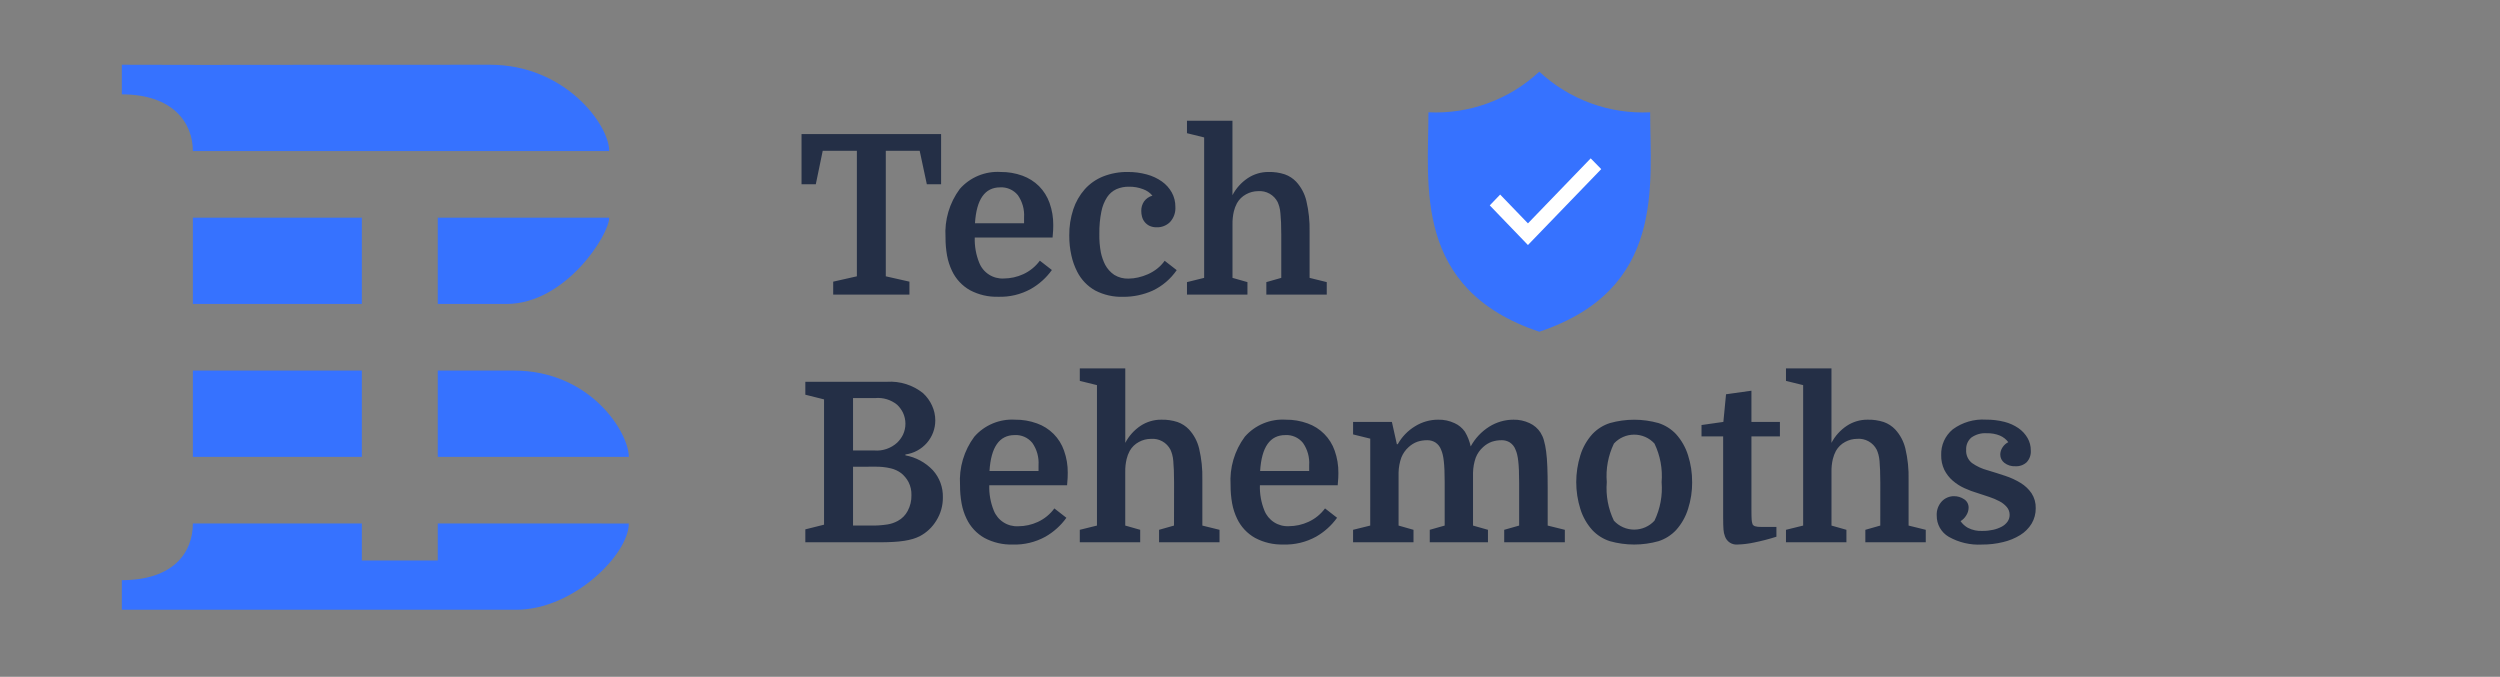 <svg xmlns="http://www.w3.org/2000/svg" width="181" height="49" viewBox="0 0 181 49" fill="none"><rect x="0" y="0" width="181" height="49" fill="#808080" stroke="none"/><path d="M119.471 8.13C118.005 8.201 116.539 7.977 115.161 7.471C113.782 6.966 112.519 6.19 111.445 5.188C110.372 6.19 109.108 6.966 107.73 7.471C106.351 7.977 104.886 8.201 103.419 8.13C103.419 13.401 102.29 20.953 111.445 24.018C120.6 20.952 119.471 13.401 119.471 8.13Z" fill="#3672FF"></path><path d="M107.859 14.87L110.623 17.74L115.929 12.244L115.167 11.465L110.623 16.172L108.611 14.086L107.859 14.87Z" fill="white"></path><path d="M68.135 9.708V13.339H67.102L66.585 10.918H64.132V20.005L65.843 20.392V21.328H60.323V20.392L62.038 20.005V10.918H59.565L59.064 13.339H58.031V9.708H68.135ZM70.572 17.197C70.552 17.82 70.662 18.441 70.895 19.02C71.034 19.373 71.279 19.673 71.598 19.878C71.917 20.083 72.292 20.183 72.67 20.163C73.161 20.161 73.645 20.054 74.091 19.848C74.565 19.629 74.976 19.293 75.285 18.872L76.156 19.549C75.753 20.111 75.233 20.58 74.632 20.921C73.909 21.319 73.092 21.514 72.268 21.486C71.557 21.507 70.854 21.343 70.226 21.01C69.659 20.69 69.205 20.203 68.927 19.614C68.758 19.263 68.638 18.891 68.568 18.508C68.49 18.069 68.452 17.623 68.455 17.177C68.375 15.926 68.741 14.687 69.488 13.68C69.854 13.263 70.311 12.936 70.824 12.723C71.336 12.51 71.89 12.417 72.444 12.451C72.983 12.445 73.519 12.536 74.026 12.72C74.477 12.884 74.887 13.142 75.228 13.479C75.566 13.823 75.825 14.236 75.987 14.69C76.172 15.21 76.263 15.759 76.256 16.312C76.256 16.431 76.253 16.547 76.248 16.659C76.243 16.77 76.229 16.95 76.207 17.197H70.572ZM72.412 13.565C71.304 13.565 70.696 14.432 70.588 16.165H74.142V15.746C74.181 15.172 74.023 14.603 73.694 14.132C73.54 13.943 73.344 13.793 73.121 13.694C72.898 13.595 72.655 13.551 72.412 13.565ZM81.66 12.451C82.124 12.448 82.585 12.508 83.032 12.631C83.422 12.735 83.791 12.907 84.121 13.139C84.417 13.348 84.662 13.621 84.839 13.938C85.012 14.255 85.101 14.61 85.097 14.971C85.111 15.172 85.084 15.374 85.017 15.564C84.951 15.754 84.846 15.928 84.71 16.077C84.585 16.201 84.436 16.298 84.272 16.363C84.109 16.429 83.933 16.46 83.757 16.456C83.574 16.462 83.392 16.427 83.225 16.351C83.091 16.286 82.972 16.192 82.878 16.077C82.787 15.965 82.721 15.836 82.684 15.697C82.647 15.561 82.628 15.419 82.628 15.278C82.621 15.031 82.692 14.788 82.829 14.584C82.978 14.38 83.192 14.232 83.435 14.164C83.255 13.95 83.021 13.788 82.757 13.696C82.432 13.573 82.087 13.512 81.74 13.517C81.427 13.511 81.116 13.572 80.828 13.696C80.556 13.821 80.324 14.02 80.158 14.269C79.952 14.588 79.81 14.945 79.739 15.318C79.633 15.847 79.584 16.385 79.593 16.924C79.582 17.384 79.62 17.844 79.706 18.296C79.771 18.598 79.874 18.891 80.013 19.168C80.17 19.463 80.397 19.715 80.675 19.902C80.985 20.091 81.344 20.185 81.708 20.171C81.939 20.169 82.169 20.142 82.394 20.09C82.638 20.036 82.875 19.957 83.104 19.856C83.339 19.751 83.562 19.619 83.766 19.461C83.979 19.296 84.166 19.1 84.322 18.88L85.194 19.558C84.753 20.2 84.149 20.714 83.444 21.046C82.776 21.343 82.052 21.494 81.321 21.49C80.615 21.513 79.915 21.355 79.288 21.03C78.734 20.719 78.285 20.251 77.996 19.685C77.802 19.31 77.659 18.911 77.569 18.498C77.463 18.023 77.412 17.538 77.415 17.051C77.407 16.407 77.505 15.767 77.706 15.155C77.882 14.62 78.165 14.126 78.537 13.702C78.903 13.295 79.359 12.977 79.869 12.774C80.439 12.551 81.048 12.441 81.66 12.451ZM92.764 17.003C92.764 16.659 92.759 16.36 92.748 16.106C92.737 15.853 92.723 15.633 92.703 15.445C92.692 15.284 92.665 15.125 92.623 14.969C92.59 14.854 92.549 14.741 92.502 14.63C92.371 14.374 92.167 14.162 91.915 14.021C91.664 13.88 91.377 13.817 91.089 13.839C90.784 13.84 90.485 13.918 90.218 14.065C89.941 14.214 89.711 14.438 89.556 14.711C89.456 14.899 89.379 15.1 89.33 15.308C89.26 15.61 89.227 15.919 89.233 16.228V20.118L90.315 20.425V21.328H85.937V20.425L87.18 20.118V9.95L85.937 9.643V8.739H89.23V14.13C89.49 13.634 89.87 13.211 90.335 12.9C90.782 12.603 91.308 12.447 91.844 12.451C92.241 12.441 92.637 12.499 93.015 12.621C93.33 12.732 93.615 12.916 93.846 13.159C94.204 13.549 94.457 14.024 94.58 14.539C94.754 15.276 94.833 16.033 94.814 16.79V20.118L96.057 20.425V21.328H91.683V20.425L92.764 20.118V17.003ZM67.715 30.433C67.718 31.036 67.499 31.618 67.102 32.071C66.907 32.293 66.675 32.479 66.416 32.62C66.148 32.767 65.855 32.862 65.552 32.903V32.967C66.311 33.106 67.007 33.483 67.538 34.043C68.024 34.583 68.284 35.289 68.264 36.016C68.27 36.609 68.104 37.192 67.788 37.694C67.498 38.174 67.082 38.565 66.585 38.824C66.427 38.903 66.262 38.967 66.093 39.018C65.889 39.077 65.682 39.123 65.472 39.155C65.204 39.196 64.935 39.223 64.665 39.236C64.364 39.253 64.014 39.262 63.616 39.262H58.306V38.326L59.661 37.987V28.916L58.306 28.577V27.641H64.213C65.157 27.58 66.089 27.873 66.828 28.464C67.104 28.718 67.327 29.026 67.481 29.368C67.635 29.702 67.715 30.065 67.715 30.433ZM61.76 33.792V38.051H63.051C63.45 38.058 63.85 38.031 64.245 37.971C64.511 37.929 64.768 37.842 65.004 37.712C65.307 37.549 65.554 37.3 65.714 36.995C65.902 36.645 65.997 36.252 65.988 35.854C65.999 35.524 65.927 35.197 65.778 34.902C65.646 34.653 65.465 34.434 65.246 34.257C65.024 34.093 64.772 33.974 64.503 33.91C64.122 33.82 63.73 33.779 63.338 33.788L61.76 33.792ZM61.76 32.614H63.293C63.594 32.64 63.897 32.603 64.183 32.505C64.469 32.408 64.732 32.253 64.955 32.049C65.127 31.884 65.269 31.69 65.375 31.476C65.492 31.226 65.553 30.953 65.553 30.677C65.553 30.401 65.492 30.128 65.375 29.878C65.269 29.664 65.127 29.47 64.955 29.305C64.507 28.94 63.933 28.766 63.357 28.821H61.76V32.614ZM71.623 35.132C71.603 35.755 71.713 36.377 71.946 36.956C72.084 37.309 72.33 37.609 72.648 37.815C72.967 38.021 73.342 38.121 73.721 38.101C74.212 38.1 74.696 37.993 75.141 37.787C75.616 37.567 76.027 37.231 76.336 36.81L77.207 37.488C76.804 38.05 76.284 38.518 75.683 38.86C74.96 39.257 74.143 39.452 73.319 39.425C72.608 39.446 71.905 39.281 71.277 38.949C70.71 38.629 70.256 38.141 69.978 37.553C69.809 37.202 69.689 36.83 69.619 36.447C69.54 36.008 69.503 35.562 69.506 35.115C69.426 33.864 69.792 32.625 70.539 31.619C70.904 31.201 71.361 30.873 71.873 30.659C72.385 30.445 72.939 30.351 73.493 30.385C74.032 30.378 74.568 30.47 75.075 30.654C75.529 30.814 75.941 31.075 76.281 31.416C76.62 31.758 76.878 32.171 77.036 32.626C77.222 33.147 77.313 33.696 77.305 34.248C77.305 34.368 77.302 34.484 77.297 34.595C77.292 34.707 77.278 34.887 77.257 35.133L71.623 35.132ZM73.463 31.5C72.355 31.5 71.747 32.367 71.639 34.1H75.19V33.681C75.228 33.108 75.07 32.538 74.742 32.067C74.588 31.878 74.392 31.727 74.17 31.628C73.947 31.53 73.704 31.485 73.461 31.498L73.463 31.5ZM85.003 34.938C85.003 34.594 84.998 34.295 84.987 34.041C84.976 33.788 84.963 33.567 84.946 33.38C84.935 33.219 84.908 33.059 84.866 32.903C84.833 32.788 84.793 32.675 84.745 32.565C84.613 32.306 84.408 32.093 84.155 31.953C83.902 31.812 83.613 31.749 83.324 31.774C83.019 31.775 82.72 31.852 82.453 32C82.175 32.148 81.946 32.372 81.791 32.645C81.69 32.834 81.614 33.034 81.565 33.242C81.495 33.544 81.462 33.853 81.468 34.162V38.051L82.55 38.358V39.262H78.177V38.358L79.42 38.051V27.883L78.177 27.576V26.672H81.47V32.063C81.728 31.568 82.107 31.145 82.571 30.833C83.018 30.537 83.544 30.38 84.08 30.385C84.477 30.375 84.873 30.432 85.25 30.554C85.566 30.665 85.851 30.85 86.082 31.092C86.44 31.482 86.693 31.957 86.816 32.472C86.99 33.209 87.069 33.966 87.05 34.724V38.051L88.293 38.358V39.262H83.916V38.358L84.998 38.051L85.003 34.938ZM91.217 35.132C91.197 35.755 91.307 36.377 91.54 36.956C91.678 37.307 91.924 37.607 92.243 37.812C92.561 38.016 92.935 38.116 93.313 38.096C93.804 38.095 94.288 37.987 94.734 37.781C95.209 37.564 95.621 37.229 95.931 36.808L96.803 37.486C96.4 38.048 95.88 38.516 95.279 38.858C94.555 39.255 93.739 39.451 92.914 39.423C92.204 39.444 91.5 39.28 90.872 38.947C90.302 38.629 89.846 38.141 89.565 37.551C89.397 37.2 89.276 36.828 89.206 36.445C89.128 36.006 89.09 35.56 89.094 35.114C89.013 33.863 89.379 32.623 90.126 31.617C90.493 31.199 90.95 30.87 91.464 30.657C91.977 30.443 92.532 30.35 93.087 30.385C93.626 30.378 94.162 30.47 94.669 30.654C95.123 30.814 95.535 31.075 95.874 31.416C96.214 31.758 96.472 32.171 96.63 32.626C96.815 33.147 96.906 33.696 96.899 34.248C96.899 34.368 96.896 34.484 96.891 34.595C96.885 34.707 96.872 34.887 96.85 35.133L91.217 35.132ZM93.057 31.5C91.948 31.5 91.341 32.367 91.233 34.1H94.784V33.681C94.822 33.108 94.664 32.538 94.335 32.067C94.182 31.878 93.986 31.727 93.763 31.628C93.541 31.53 93.298 31.485 93.055 31.498L93.057 31.5ZM99.206 31.758L97.963 31.452V30.546H100.773L101.132 32.16H101.197C101.496 31.626 101.928 31.178 102.452 30.861C102.953 30.549 103.532 30.384 104.122 30.385C104.532 30.375 104.938 30.461 105.309 30.635C105.61 30.77 105.87 30.985 106.059 31.256C106.256 31.586 106.398 31.946 106.479 32.322C106.795 31.738 107.256 31.246 107.818 30.893C108.345 30.561 108.955 30.384 109.578 30.385C109.98 30.378 110.379 30.463 110.743 30.635C111.067 30.784 111.341 31.021 111.534 31.321C111.64 31.492 111.722 31.676 111.776 31.87C111.85 32.131 111.904 32.398 111.938 32.669C111.981 32.986 112.011 33.36 112.027 33.79C112.044 34.221 112.052 34.726 112.052 35.307V38.051L113.294 38.358V39.262H108.904V38.358L109.986 38.051V34.936C109.986 34.592 109.98 34.293 109.97 34.039C109.959 33.786 109.943 33.566 109.921 33.378C109.904 33.218 109.878 33.059 109.84 32.902C109.813 32.786 109.775 32.672 109.727 32.563C109.648 32.341 109.498 32.152 109.3 32.025C109.131 31.925 108.939 31.872 108.743 31.871C108.491 31.867 108.24 31.905 108.001 31.984C107.768 32.071 107.554 32.203 107.373 32.372C107.142 32.578 106.963 32.835 106.848 33.122C106.722 33.477 106.654 33.851 106.647 34.228V38.051L107.728 38.358V39.262H103.514V38.358L104.595 38.051V34.936C104.595 34.592 104.59 34.293 104.579 34.039C104.568 33.786 104.552 33.566 104.53 33.378C104.514 33.218 104.487 33.059 104.45 32.902C104.422 32.786 104.384 32.672 104.337 32.563C104.257 32.341 104.107 32.152 103.909 32.025C103.74 31.925 103.548 31.872 103.352 31.871C103.1 31.867 102.849 31.905 102.61 31.984C102.377 32.071 102.164 32.203 101.982 32.372C101.752 32.578 101.572 32.835 101.458 33.122C101.331 33.477 101.263 33.851 101.256 34.228V38.051L102.337 38.358V39.262H97.962V38.358L99.204 38.051L99.206 31.758ZM122.512 34.906C122.517 35.566 122.416 36.222 122.214 36.851C122.039 37.415 121.744 37.935 121.35 38.375C121.001 38.748 120.562 39.026 120.075 39.182C118.924 39.505 117.707 39.505 116.556 39.182C116.07 39.026 115.631 38.748 115.281 38.375C114.887 37.935 114.592 37.415 114.418 36.851C114.02 35.584 114.02 34.227 114.418 32.961C114.592 32.396 114.887 31.876 115.281 31.436C115.631 31.063 116.07 30.786 116.556 30.63C117.707 30.307 118.924 30.307 120.075 30.63C120.562 30.786 121.001 31.063 121.35 31.436C121.744 31.876 122.039 32.396 122.214 32.961C122.415 33.589 122.515 34.245 122.51 34.904L122.512 34.906ZM116.847 37.698C117.034 37.901 117.261 38.064 117.514 38.175C117.766 38.286 118.04 38.344 118.316 38.344C118.592 38.344 118.865 38.286 119.118 38.175C119.371 38.064 119.598 37.901 119.784 37.698C120.201 36.83 120.38 35.866 120.301 34.906C120.38 33.946 120.201 32.982 119.784 32.114C119.598 31.91 119.371 31.747 119.118 31.636C118.865 31.525 118.592 31.468 118.316 31.468C118.04 31.468 117.766 31.525 117.514 31.636C117.261 31.747 117.034 31.91 116.847 32.114C116.43 32.982 116.252 33.946 116.331 34.906C116.252 35.865 116.429 36.828 116.845 37.696L116.847 37.698ZM123.19 30.772L124.772 30.546L124.965 28.545L126.804 28.287V30.546H128.866V31.595H126.804V36.873C126.804 37.239 126.809 37.489 126.82 37.623C126.826 37.736 126.848 37.847 126.884 37.954C126.923 38.024 126.987 38.076 127.064 38.1C127.2 38.138 127.342 38.155 127.483 38.148H128.613V38.858C128.07 39.031 127.518 39.174 126.959 39.286C126.584 39.365 126.203 39.411 125.821 39.423C125.62 39.445 125.418 39.398 125.247 39.29C125.077 39.181 124.949 39.017 124.885 38.826C124.825 38.668 124.789 38.502 124.78 38.334C124.764 38.135 124.756 37.831 124.756 37.422V31.593H123.19V30.772ZM136.134 34.936C136.134 34.592 136.129 34.293 136.118 34.039C136.107 33.786 136.094 33.566 136.078 33.378C136.066 33.217 136.039 33.057 135.997 32.902C135.964 32.786 135.924 32.673 135.876 32.563C135.745 32.305 135.539 32.092 135.286 31.951C135.033 31.81 134.744 31.748 134.456 31.772C134.151 31.773 133.851 31.851 133.584 31.998C133.307 32.146 133.077 32.37 132.922 32.643C132.822 32.832 132.746 33.033 132.696 33.241C132.626 33.542 132.593 33.851 132.6 34.161V38.051L133.681 38.358V39.262H129.305V38.358L130.548 38.051V27.883L129.305 27.576V26.672H132.598V32.063C132.857 31.567 133.238 31.144 133.703 30.833C134.15 30.537 134.676 30.38 135.212 30.385C135.609 30.375 136.005 30.432 136.383 30.554C136.698 30.665 136.983 30.85 137.214 31.092C137.572 31.482 137.825 31.957 137.948 32.472C138.122 33.209 138.201 33.966 138.182 34.724V38.051L139.425 38.358V39.262H135.051V38.358L136.132 38.051L136.134 34.936ZM143.544 38.438C143.799 38.44 144.054 38.413 144.303 38.358C144.519 38.311 144.728 38.235 144.924 38.132C145.09 38.045 145.234 37.921 145.344 37.769C145.446 37.625 145.499 37.453 145.497 37.276C145.5 37.07 145.429 36.869 145.295 36.712C145.147 36.539 144.966 36.396 144.763 36.292C144.525 36.166 144.276 36.061 144.02 35.977C143.746 35.886 143.474 35.796 143.205 35.708C142.871 35.611 142.545 35.49 142.229 35.345C141.919 35.205 141.631 35.02 141.373 34.796C141.122 34.578 140.916 34.312 140.768 34.014C140.611 33.681 140.533 33.316 140.542 32.948C140.53 32.594 140.599 32.242 140.744 31.918C140.89 31.595 141.108 31.309 141.381 31.084C142.075 30.574 142.927 30.325 143.786 30.382C144.238 30.377 144.688 30.431 145.126 30.543C145.489 30.635 145.834 30.791 146.143 31.003C146.41 31.189 146.633 31.432 146.796 31.714C146.952 31.987 147.033 32.296 147.03 32.61C147.042 32.766 147.021 32.922 146.97 33.069C146.918 33.216 146.837 33.351 146.732 33.466C146.622 33.566 146.494 33.643 146.354 33.693C146.214 33.743 146.065 33.764 145.917 33.756C145.626 33.774 145.339 33.685 145.11 33.506C145.02 33.436 144.948 33.347 144.897 33.245C144.847 33.143 144.82 33.031 144.819 32.917C144.821 32.73 144.877 32.548 144.981 32.392C145.083 32.23 145.229 32.099 145.4 32.013C145.244 31.804 145.035 31.64 144.795 31.537C144.496 31.415 144.174 31.357 143.851 31.367C143.449 31.336 143.049 31.448 142.721 31.682C142.597 31.791 142.498 31.927 142.434 32.079C142.37 32.232 142.341 32.397 142.35 32.562C142.336 32.744 142.368 32.927 142.441 33.094C142.514 33.261 142.627 33.408 142.77 33.522C143.112 33.762 143.495 33.94 143.899 34.047C144.33 34.176 144.755 34.31 145.174 34.45C145.567 34.578 145.944 34.751 146.296 34.967C146.61 35.158 146.88 35.413 147.087 35.717C147.293 36.037 147.397 36.413 147.386 36.793C147.392 37.188 147.289 37.576 147.087 37.915C146.881 38.25 146.599 38.532 146.264 38.738C145.882 38.972 145.465 39.144 145.029 39.246C144.527 39.369 144.012 39.429 143.496 39.426C142.654 39.473 141.816 39.277 141.083 38.861C140.816 38.705 140.596 38.48 140.444 38.211C140.292 37.941 140.215 37.637 140.219 37.328C140.208 37.139 140.235 36.951 140.299 36.773C140.363 36.596 140.462 36.433 140.591 36.295C140.705 36.175 140.843 36.081 140.996 36.017C141.149 35.953 141.313 35.921 141.478 35.923C141.734 35.923 141.984 35.999 142.196 36.141C142.301 36.206 142.387 36.298 142.445 36.407C142.503 36.517 142.531 36.639 142.527 36.763C142.524 36.965 142.461 37.161 142.347 37.328C142.247 37.492 142.109 37.631 141.944 37.731C142.082 37.931 142.264 38.097 142.476 38.215C142.806 38.384 143.175 38.461 143.544 38.438Z" fill="#242F46"></path><path fill-rule="evenodd" clip-rule="evenodd" d="M36.66 22.007H31.695V15.758H44.108C44.108 16.993 40.953 22.007 36.66 22.007ZM8.82 6.831V4.688L16.054 4.703V4.696L35.484 4.688C40.912 4.688 44.108 9.026 44.108 10.937H13.963C13.963 8.923 12.554 6.831 8.82 6.831ZM13.963 15.758H26.198V22.007H13.963V15.758ZM26.198 33.077H13.963V26.828H26.198V33.077ZM31.695 26.828H37.192C42.763 26.828 45.526 31.32 45.526 33.077H31.695L31.695 26.828ZM13.963 37.898H26.198V40.576H31.695V37.898L45.526 37.902C45.526 40.107 41.546 44.147 37.369 44.147H8.82V42.004C12.524 42.004 13.963 40.033 13.963 37.898Z" fill="#3672FF"></path></svg>